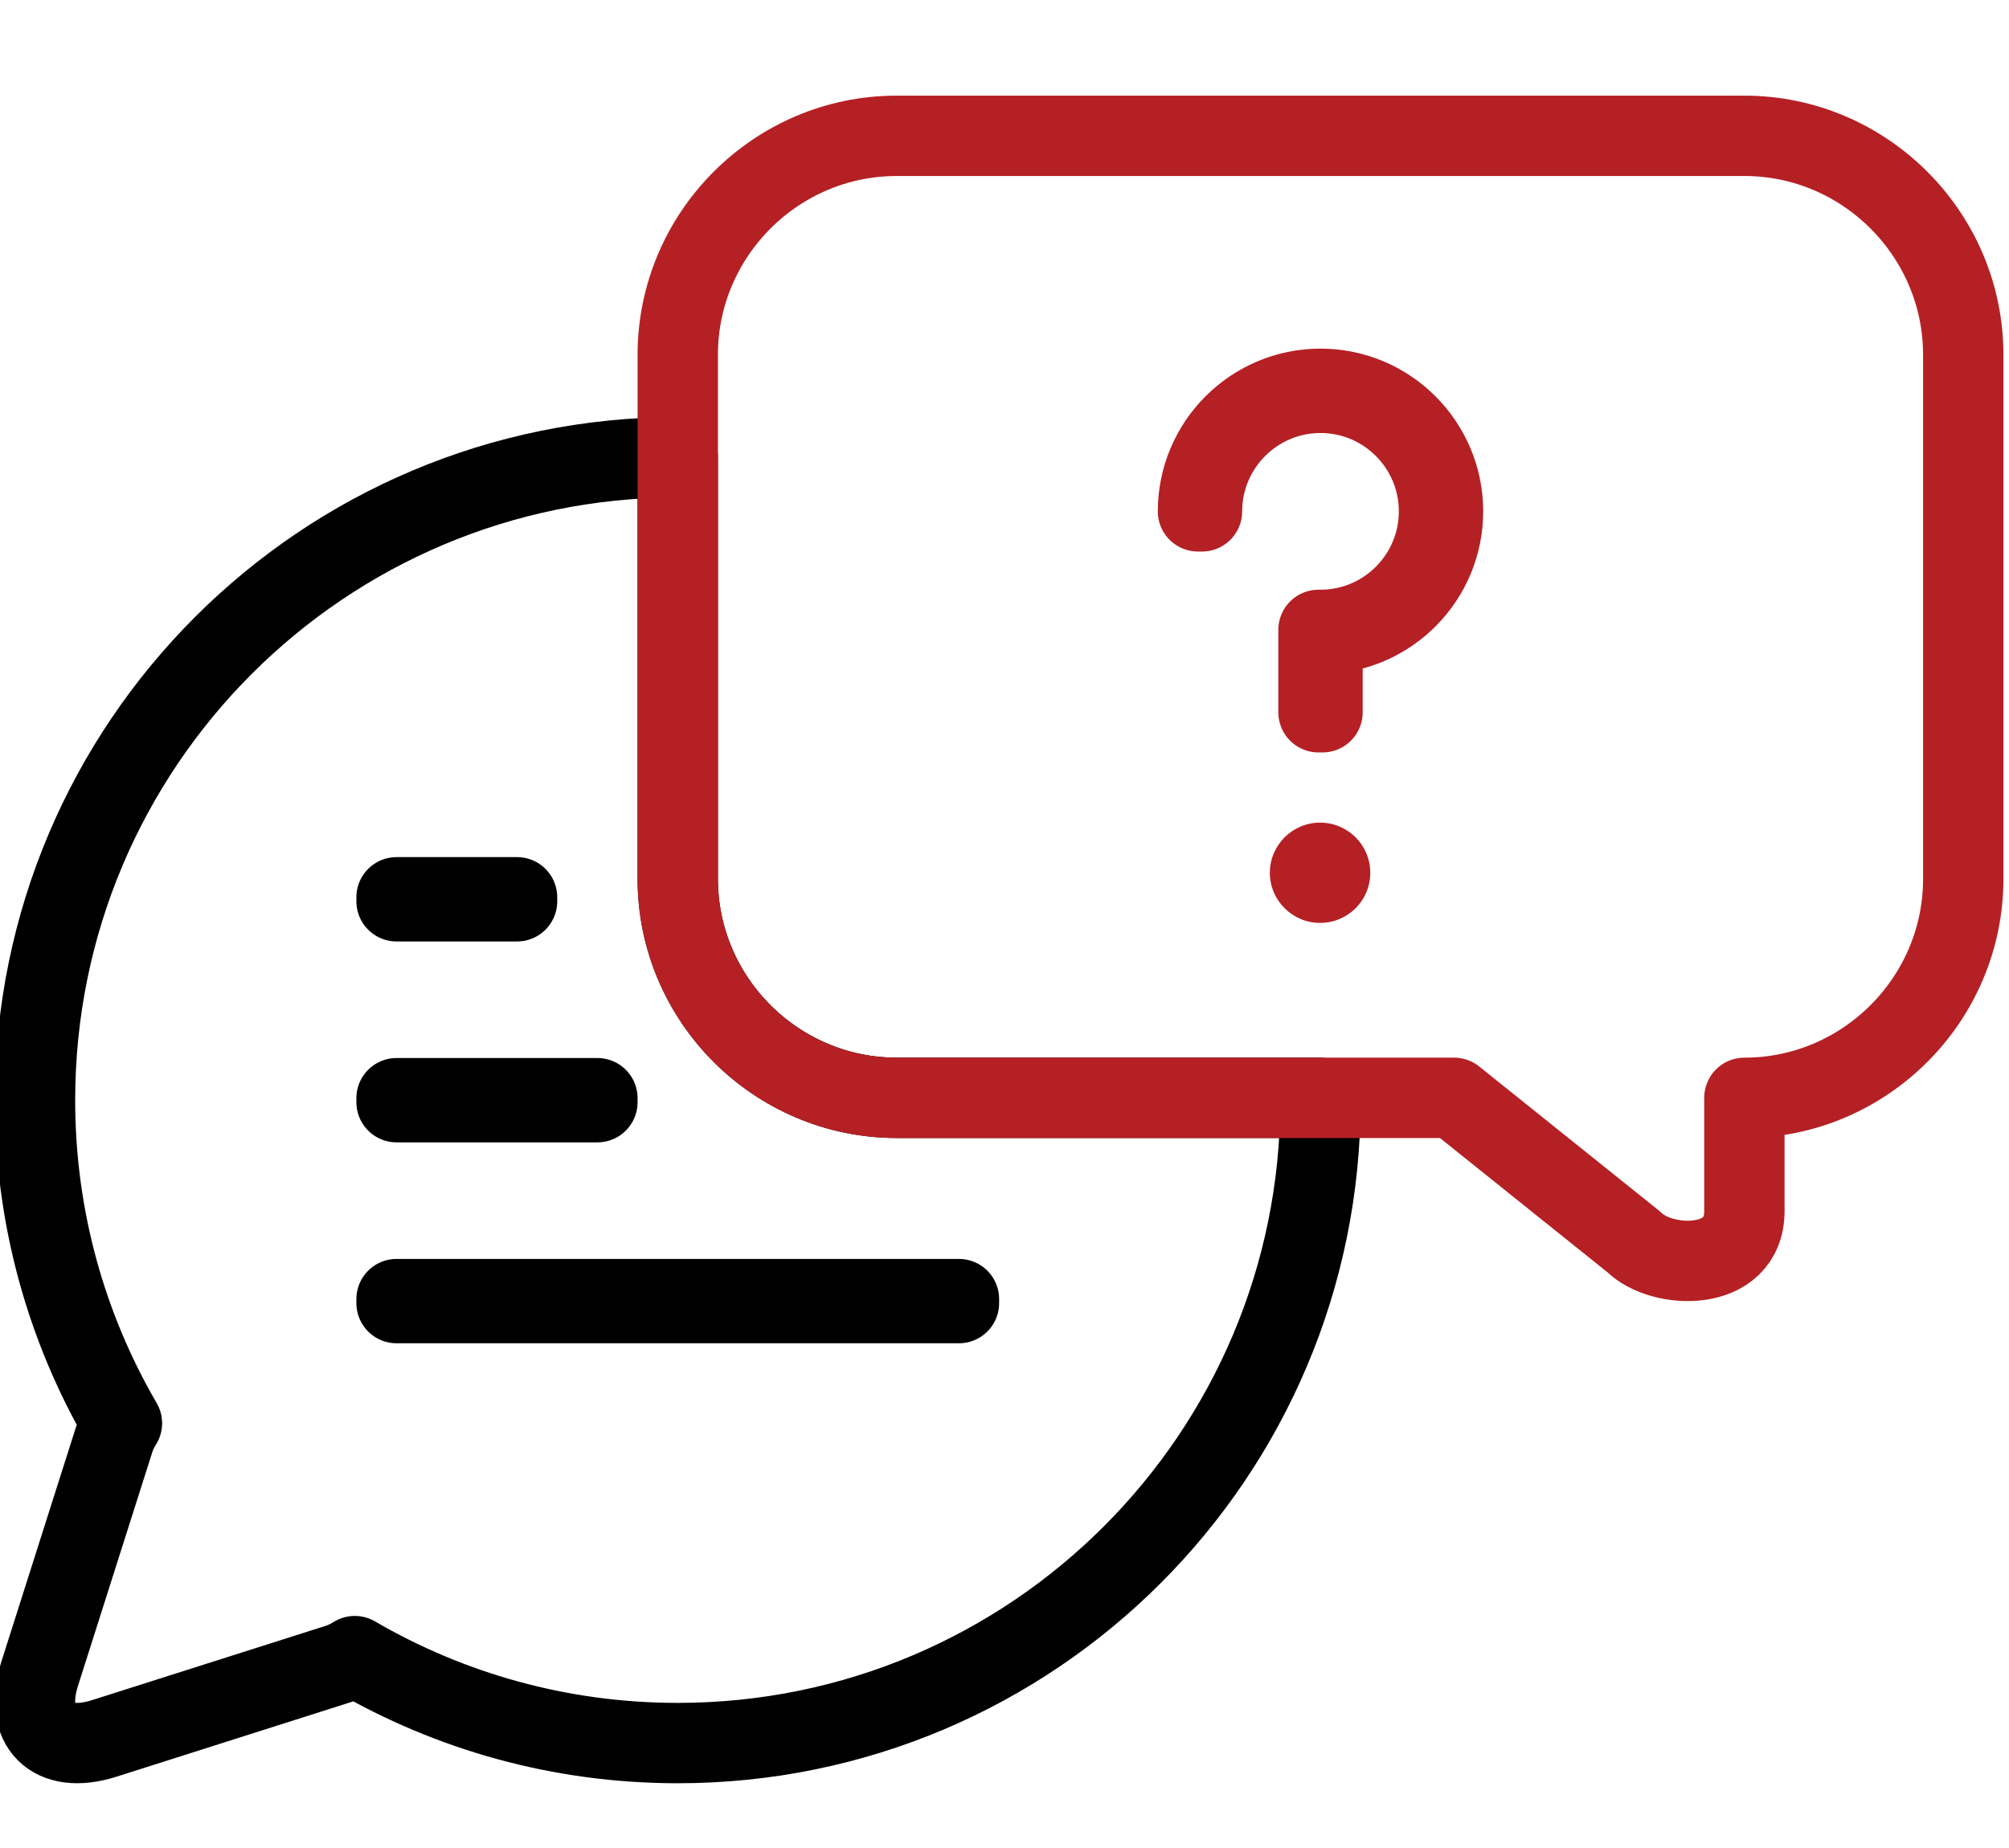 <?xml version="1.0" encoding="UTF-8" standalone="no"?>
<!DOCTYPE svg PUBLIC "-//W3C//DTD SVG 1.1//EN" "http://www.w3.org/Graphics/SVG/1.1/DTD/svg11.dtd">
<svg width="100%" height="100%" viewBox="0 0 50 46" version="1.1" xmlns="http://www.w3.org/2000/svg" xmlns:xlink="http://www.w3.org/1999/xlink" xml:space="preserve" xmlns:serif="http://www.serif.com/" style="fill-rule:evenodd;clip-rule:evenodd;stroke-linecap:round;stroke-linejoin:round;stroke-miterlimit:2;">
    <g transform="matrix(1,0,0,1,-335,-1100)">
        <g transform="matrix(1,0,0,1,1648.48,3695.95)">
            <g transform="matrix(0.574,0,0,0.584,-1494.79,-3226.11)">
                <rect x="315.723" y="1079.4" width="87.067" height="78.794" style="fill:none;"/>
                <clipPath id="_clip1">
                    <rect x="315.723" y="1079.4" width="87.067" height="78.794"/>
                </clipPath>
                <g clip-path="url(#_clip1)">
                    <g transform="matrix(0.418,0,0,0.411,960.718,2203.53)">
                        <g transform="matrix(4.167,0,0,4.167,-2851.67,-3301.11)">
                            <path d="M331,157.493L331,147C322.163,147 315,154.164 315,163C315,165.931 315.789,168.677 317.164,171.04C317.08,171.174 317.012,171.314 316.967,171.457L315.116,177.276C314.703,178.573 315.427,179.296 316.724,178.884L322.543,177.034C322.687,176.988 322.826,176.92 322.961,176.836C325.323,178.211 328.069,179 331,179C339.837,179 347,171.837 347,163C347,162.98 346.997,162.961 346.997,162.942L336.449,162.941C333.452,162.941 331,160.49 331,157.493Z" style="fill:none;stroke:black;stroke-width:2px;"/>
                        </g>
                        <g transform="matrix(4.167,0,0,4.167,-2851.67,-3301.11)">
                            <rect x="324" y="162.951" width="5" height="0.099" style="fill:none;stroke:black;stroke-width:2px;"/>
                        </g>
                        <g transform="matrix(4.167,0,0,4.167,-2851.67,-3301.11)">
                            <rect x="324" y="167.951" width="14" height="0.099" style="fill:none;stroke:black;stroke-width:2px;"/>
                        </g>
                        <g transform="matrix(4.167,0,0,4.167,-2851.67,-3301.11)">
                            <rect x="324" y="157.951" width="3" height="0.099" style="fill:none;stroke:black;stroke-width:2px;"/>
                        </g>
                        <g transform="matrix(4.167,0,0,4.167,-2851.67,-3301.11)">
                            <path d="M350.325,162.942L354.802,166.53C355.488,167.217 357.552,167.3 357.552,165.76L357.552,162.942C360.548,162.942 363,160.49 363,157.493L363,144.449C363,141.453 360.548,139 357.552,139L336.448,139C333.452,139 331,141.453 331,144.449L331,157.493C331,160.49 333.452,162.942 336.448,162.942L350.325,162.942Z" style="fill:none;stroke:rgb(181,32,37);stroke-width:2px;"/>
                        </g>
                        <g transform="matrix(17.362,0,0,17.362,-7430.38,-5359.96)">
                            <path d="M347,156.646C346.835,156.646 346.7,156.512 346.7,156.347C346.7,156.181 346.835,156.047 347,156.047C347.166,156.047 347.3,156.181 347.3,156.347C347.3,156.512 347.166,156.646 347,156.646Z" style="fill:rgb(181,32,37);"/>
                        </g>
                        <g transform="matrix(4.167,0,0,4.167,-2851.67,-3301.11)">
                            <path d="M347.05,153.346L346.95,153.346L346.95,151.296L347,151.296C348.627,151.296 349.95,149.973 349.95,148.346C349.95,146.72 348.627,145.396 347,145.396C345.374,145.396 344.05,146.72 344.05,148.346L343.95,148.346C343.95,146.665 345.318,145.296 347,145.296C348.682,145.296 350.05,146.665 350.05,148.346C350.05,150.011 348.709,151.369 347.05,151.396L347.05,153.346Z" style="fill:none;stroke:rgb(181,32,37);stroke-width:2px;"/>
                        </g>
                    </g>
                </g>
            </g>
        </g>
    </g>
</svg>
